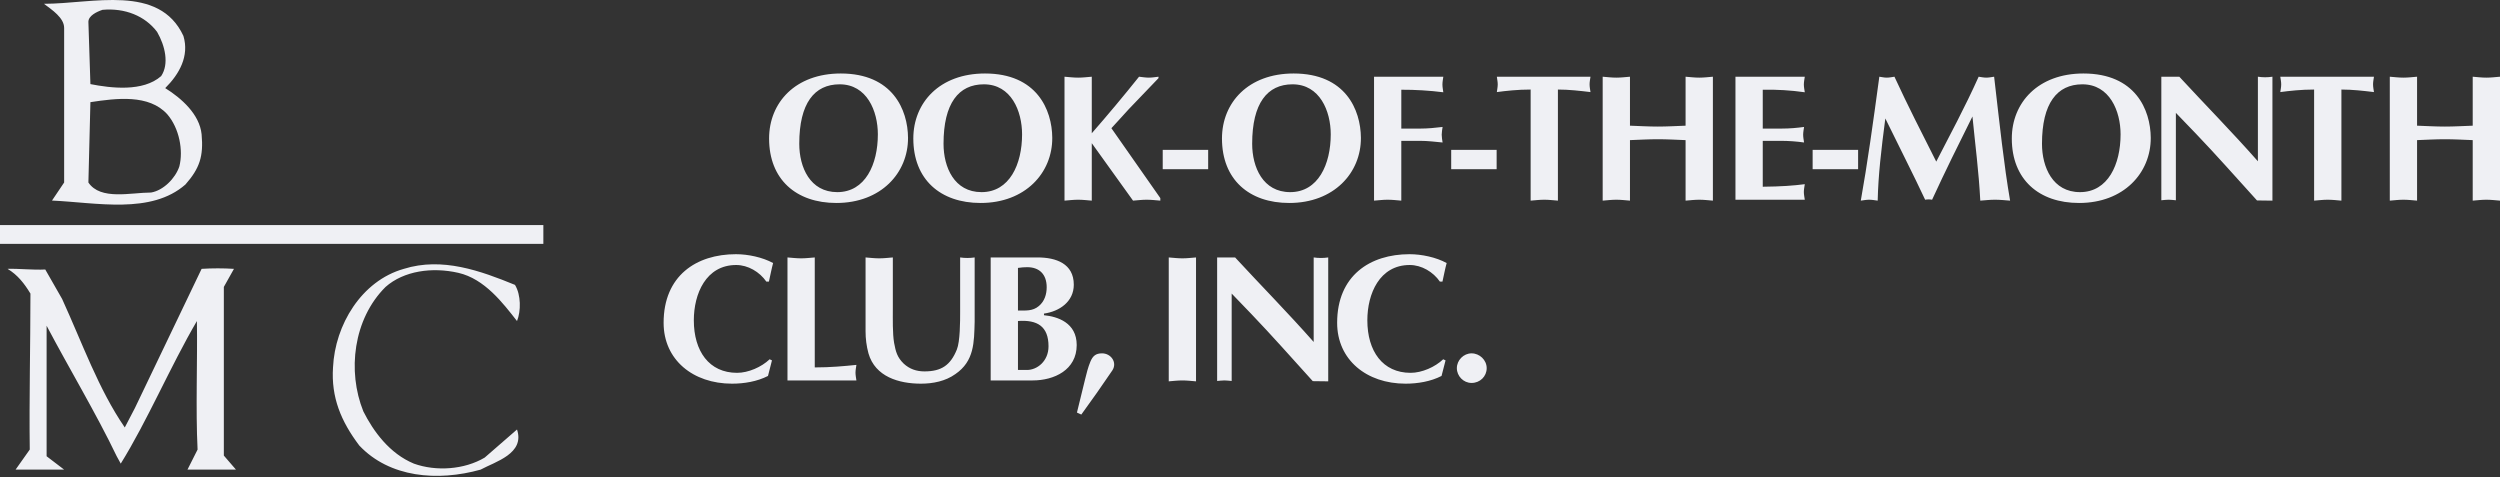 <?xml version="1.0" encoding="UTF-8"?> <svg xmlns="http://www.w3.org/2000/svg" width="754" height="144" viewBox="0 0 754 144" fill="none"><rect x="0" y="0" width="754" height="144" fill="#333333" stroke="none"/> <path fill-rule="evenodd" clip-rule="evenodd" d="M55.315 10.833C57.144 16.892 54.093 22.34 49.83 26.575C54.702 29.605 60.195 34.456 60.804 40.5C61.416 47.168 60.195 50.794 55.927 55.645C45.562 64.727 29.094 61.093 15.681 60.489L19.345 55.041V8.411C19.345 5.381 15.681 2.963 13.251 1.146C27.877 1.146 48 -4.914 55.315 10.833ZM30.924 2.963C29.09 3.568 26.66 4.773 26.66 6.594L27.268 25.366C33.37 26.571 43.119 27.791 48.608 22.948C51.043 19.31 49.83 13.858 47.383 9.624C43.736 4.773 37.634 2.355 30.924 2.963ZM27.268 30.813L26.66 55.045C30.319 60.492 39.468 58.067 45.557 58.067C49.217 57.463 52.876 53.832 54.093 50.194C55.315 45.355 54.093 38.691 50.442 34.456C44.949 28.396 35.192 29.605 27.268 30.813ZM155.32 85.921C157.15 88.947 157.15 93.802 155.933 96.828C151.657 91.372 146.176 84.116 138.24 82.287C130.317 80.481 121.785 81.686 116.292 86.533C106.535 96.219 104.705 111.97 109.585 124.073C112.636 130.141 117.517 136.802 124.824 139.828C131.534 142.245 140.074 141.641 146.176 138.014L155.933 129.533C158.363 136.802 149.42 139.227 144.946 141.641C131.937 145.267 117.513 144.062 108.364 134.372C102.875 127.111 99.824 119.847 100.441 110.757C101.045 98.037 108.973 84.716 121.781 81.09C133.364 77.455 144.947 81.686 155.32 85.921ZM14.053 137.602L19.341 141.637H4.699L8.975 135.585C8.774 120.443 9.181 103.68 9.181 88.547C7.347 85.513 5.312 82.895 2.269 81.082C5.824 80.982 9.995 81.482 13.65 81.278L18.736 90.168C24.83 103.488 29.715 117.413 37.634 128.921L40.685 123.073L60.804 81.086C64.053 80.881 67.312 80.881 70.561 81.086L67.51 86.533V137.402L71.169 141.641H56.54L59.591 135.589C58.978 123.481 59.591 108.335 59.385 96.828C51.462 110.353 44.348 127.103 36.417 139.824L35.196 137.602C29.098 124.874 20.768 110.961 14.057 98.241V137.602H14.053ZM252.251 61.217C240.132 61.217 231.959 54.14 231.959 41.773C231.959 30.93 239.906 22.164 253.569 22.164C269.202 22.164 273.808 33.103 273.861 41.552C273.909 52.175 265.688 61.217 252.251 61.217ZM241.059 43.353C241.059 50.434 244.295 57.947 252.525 57.947C260.976 57.947 264.761 49.562 264.761 40.52C264.761 33.495 261.468 25.43 253.238 25.43C245.613 25.43 241.059 31.15 241.059 43.353ZM295.749 61.217C283.63 61.217 275.457 54.14 275.457 41.773C275.457 30.93 283.412 22.164 297.071 22.164C312.7 22.164 317.307 33.103 317.363 41.552C317.419 52.175 309.194 61.217 295.749 61.217ZM284.569 43.353C284.569 50.434 287.805 57.947 296.023 57.947C304.474 57.947 308.259 49.562 308.259 40.52C308.259 33.495 304.974 25.43 296.74 25.43C289.123 25.43 284.569 31.15 284.569 43.353ZM321.055 23.137C322.417 23.248 323.795 23.417 325.161 23.417C326.54 23.417 327.902 23.248 329.28 23.137V40.191C334.157 34.61 338.909 28.924 343.535 23.137C344.522 23.248 345.518 23.417 346.501 23.417C347.432 23.417 348.424 23.248 349.403 23.137V23.573L340.416 32.947C338.711 34.748 337.123 36.649 335.197 38.666L349.955 59.748V60.513C348.585 60.401 347.211 60.236 345.84 60.236C344.474 60.236 343.092 60.404 341.726 60.513L329.28 43.185V60.513C327.902 60.401 326.54 60.236 325.161 60.236C323.799 60.236 322.417 60.404 321.055 60.513V23.137ZM350.677 45.199H364.383V51.026H350.677V45.199ZM388.835 61.217C376.716 61.217 368.547 54.14 368.547 41.773C368.547 30.93 376.498 22.164 390.157 22.164C405.79 22.164 410.392 33.103 410.449 41.552C410.505 52.175 402.279 61.217 388.835 61.217ZM377.655 43.353C377.655 50.434 380.895 57.947 389.121 57.947C397.568 57.947 401.352 49.562 401.352 40.52C401.352 33.495 398.056 25.43 389.83 25.43C382.209 25.43 377.655 31.15 377.655 43.353ZM422.636 60.513C421.266 60.401 419.895 60.236 418.521 60.236C417.159 60.236 415.781 60.404 414.41 60.513V23.137H435.303C435.202 23.909 435.037 24.721 435.037 25.486C435.037 26.247 435.202 27.063 435.303 27.828C431.102 27.303 426.87 27.048 422.636 27.063V38.779H428.452C430.592 38.779 432.78 38.562 435.085 38.29C434.977 39.055 434.819 39.867 434.819 40.632C434.819 41.392 434.977 42.209 435.085 42.973C432.78 42.757 430.592 42.481 428.387 42.481H422.632V60.513H422.636ZM437.681 45.199H451.384V51.026H437.681V45.199ZM469.866 60.513C468.496 60.401 467.125 60.236 465.763 60.236C464.385 60.236 463.007 60.404 461.64 60.513V27.007C457.743 27.007 454.289 27.391 451.448 27.771C451.541 27.007 451.714 26.247 451.714 25.43C451.714 24.666 451.541 23.909 451.448 23.137H479.692C479.583 23.909 479.418 24.666 479.418 25.43C479.418 26.25 479.583 27.007 479.692 27.771C476.455 27.387 473.223 27.007 469.866 27.007V60.513ZM483.367 23.137C484.746 23.248 486.124 23.417 487.482 23.417C488.852 23.417 490.231 23.248 491.597 23.137V37.906C494.398 38.006 497.203 38.174 499.996 38.174C502.789 38.174 505.586 38.006 508.371 37.906V23.137C509.757 23.248 511.119 23.417 512.494 23.417C513.864 23.417 515.242 23.248 516.608 23.137V60.513C515.238 60.401 513.86 60.236 512.494 60.236C511.115 60.236 509.753 60.404 508.371 60.513V42.261C505.586 42.153 502.789 41.993 499.996 41.993C497.203 41.993 494.398 42.153 491.597 42.261V60.513C490.227 60.401 488.848 60.236 487.482 60.236C486.12 60.236 484.742 60.404 483.367 60.513V23.137ZM544.324 23.137C544.215 23.909 544.042 24.721 544.042 25.486C544.042 26.247 544.215 27.063 544.324 27.828C540.126 27.23 535.885 26.975 531.645 27.063V38.779H537.36C539.831 38.779 542.067 38.562 544.107 38.29C543.998 39.055 543.832 39.867 543.832 40.632C543.832 41.392 543.998 42.209 544.107 42.973C541.871 42.658 539.617 42.493 537.36 42.481H531.645V56.318C537.251 56.262 540.971 55.986 544.324 55.549C544.215 56.318 544.042 57.134 544.042 57.903C544.042 58.655 544.215 59.476 544.324 60.236H523.415V23.137H544.324ZM546.69 45.199H560.405V51.026H546.69V45.199ZM596.761 23.137C597.531 23.248 598.297 23.417 599.067 23.417C599.828 23.417 600.658 23.248 601.428 23.137C603.129 37.798 604.378 49.67 606.244 60.513C604.709 60.401 603.23 60.236 601.694 60.236C600.151 60.236 598.788 60.404 597.253 60.513C596.814 51.847 595.709 43.518 594.891 35.128C590.728 43.466 586.601 51.795 582.72 60.236C582.028 60.104 581.316 60.104 580.624 60.236C577.114 52.727 572.786 44.278 568.614 35.725C567.357 45.315 566.482 52.888 566.309 60.513C565.434 60.401 564.616 60.236 563.742 60.236C562.851 60.236 562.089 60.404 561.215 60.513C563.182 49.566 564.939 36.925 566.805 23.137C567.583 23.248 568.284 23.417 569.058 23.417C569.819 23.417 570.593 23.248 571.363 23.137C575.312 31.694 579.645 40.191 583.973 48.741C587.931 41.012 592.59 32.455 596.761 23.137ZM627.052 61.217C614.938 61.217 606.76 54.14 606.76 41.773C606.76 30.93 614.712 22.164 628.366 22.164C644.007 22.164 648.61 33.103 648.666 41.552C648.715 52.175 640.497 61.217 627.052 61.217ZM615.864 43.353C615.864 50.434 619.101 57.947 627.326 57.947C635.782 57.947 639.566 49.562 639.566 40.52C639.566 33.495 636.261 25.43 628.044 25.43C620.414 25.43 615.864 31.15 615.864 43.353ZM651.854 23.137H657.279C665.081 31.586 673.251 39.867 680.981 48.645V23.137C682.433 23.36 683.912 23.36 685.365 23.137V60.513L680.706 60.453C674.339 53.432 668.426 46.724 662.224 40.248L656.243 34.039V60.401C655.526 60.34 654.764 60.232 654.055 60.232C653.337 60.232 652.584 60.34 651.858 60.401V23.137H651.854ZM706.169 60.513C704.791 60.401 703.429 60.236 702.046 60.236C700.684 60.236 699.314 60.404 697.936 60.513V27.007C694.038 27.007 690.593 27.391 687.735 27.771C687.852 27.007 688.009 26.247 688.009 25.43C688.009 24.666 687.852 23.909 687.735 23.137H715.987C715.878 23.909 715.713 24.666 715.713 25.43C715.713 26.25 715.878 27.007 715.987 27.771C712.751 27.387 709.518 27.007 706.169 27.007V60.513ZM720.763 23.137C722.141 23.248 723.511 23.417 724.874 23.417C726.252 23.417 727.622 23.248 728.988 23.137V37.906C731.789 38.006 734.586 38.174 737.387 38.174C740.172 38.174 742.977 38.006 745.77 37.906V23.137C747.148 23.248 748.511 23.417 749.885 23.417C751.255 23.417 752.634 23.248 754 23.137V60.513C752.63 60.401 751.251 60.236 749.885 60.236C748.507 60.236 747.144 60.404 745.77 60.513V42.261C742.977 42.153 740.172 41.993 737.387 41.993C734.586 41.993 731.789 42.153 728.988 42.261V60.513C727.618 60.401 726.248 60.236 724.874 60.236C723.511 60.236 722.141 60.404 720.763 60.513V23.137ZM232.825 108.688L231.624 113.387C228.34 115.068 224.442 115.716 220.767 115.716C209.027 115.716 200.144 108.531 200.144 97.36C200.144 83.147 210.014 76.667 221.968 76.667C225.591 76.667 229.976 77.588 233.168 79.333C232.668 81.186 232.342 83.031 231.902 84.936H231.133C229.105 81.998 225.595 79.925 222.032 79.925C212.924 79.925 209.257 88.595 209.257 96.6C209.257 105.902 213.855 112.446 222.306 112.446C225.708 112.446 229.662 110.701 232.124 108.359L232.825 108.688ZM245.73 110.813C250.51 110.813 254.564 110.429 258.292 110.048C258.187 110.813 258.018 111.633 258.018 112.402C258.018 113.154 258.187 113.983 258.292 114.739H237.504V77.644C238.875 77.752 240.241 77.916 241.623 77.916C242.985 77.916 244.36 77.752 245.73 77.644V110.813ZM261.049 77.644C262.423 77.752 263.793 77.916 265.164 77.916C266.538 77.916 267.908 77.752 269.278 77.644V93.106C269.278 96.107 269.174 100.57 269.661 103.408C270.161 106.074 270.592 107.763 272.563 109.676C274.32 111.301 276.404 112.014 278.818 112.014C283.924 112.014 286.661 110.16 288.583 105.425C289.579 103.024 289.579 96.812 289.579 94.146V77.644C291.029 77.86 292.505 77.86 293.955 77.644V97.032C293.794 103.248 293.851 108.916 288.144 112.822C285.186 114.956 281.401 115.716 277.778 115.716C271.144 115.716 263.955 113.651 261.927 106.57C261.338 104.385 261.044 102.132 261.053 99.87V77.644H261.049ZM298.792 77.644H312.942C318.483 77.644 323.856 79.489 323.856 85.869C323.856 90.988 319.523 93.93 314.864 94.578V95.071C318.923 95.463 324.734 97.308 324.734 104.061C324.734 111.581 317.931 114.739 311.459 114.739H298.788V77.644H298.792ZM307.021 93.654C309.383 93.654 311.463 93.874 313.329 92.293C315.029 90.876 315.682 88.751 315.682 86.633C315.682 82.703 313.438 80.582 309.814 80.582C308.94 80.582 308.114 80.645 307.017 80.802V111.581H309.758C312.773 111.581 316.234 108.964 316.234 104.445C316.234 98.457 312.885 96.384 307.017 96.816V111.581V93.654H307.021ZM327.273 114.355C327.704 112.618 328.148 110.769 328.861 109.072C329.574 107.383 330.449 106.57 332.375 106.57C335.06 106.57 337.034 109.3 335.499 111.689C332.453 116.193 329.326 120.641 326.121 125.034L324.807 124.426L327.273 114.355ZM352.494 77.644C353.856 77.752 355.235 77.916 356.609 77.916C357.975 77.916 359.35 77.752 360.72 77.644V115.012C359.35 114.904 357.975 114.739 356.609 114.739C355.235 114.739 353.856 114.904 352.494 115.012V77.644ZM367.08 77.644H372.508C380.291 86.077 388.468 94.366 396.206 103.136V77.644C397.659 77.859 399.137 77.859 400.591 77.644V115.012L395.932 114.956C389.572 107.927 383.644 101.219 377.449 94.747L371.472 88.539V114.9C370.755 114.844 369.989 114.735 369.276 114.735C368.563 114.735 367.801 114.844 367.088 114.9V77.644H367.08ZM435.98 108.688L434.767 113.387C431.486 115.068 427.581 115.716 423.914 115.716C412.17 115.716 403.283 108.531 403.283 97.36C403.283 83.147 413.161 76.667 425.119 76.667C428.746 76.667 433.131 77.588 436.311 79.333C435.807 81.186 435.476 83.031 435.045 84.936H434.275C432.244 81.998 428.75 79.925 425.175 79.925C416.067 79.925 412.391 88.595 412.391 96.6C412.391 105.902 417.006 112.446 425.441 112.446C428.851 112.446 432.8 110.701 435.267 108.359L435.98 108.688ZM439.386 111.033C439.386 108.64 441.417 106.57 443.827 106.57C446.245 106.57 448.385 108.579 448.385 111.033C448.385 113.543 446.362 115.496 443.827 115.496C441.372 115.496 439.386 113.423 439.386 111.033ZM0 73.553H163.876V67.873H0V73.553Z" fill="#EFF0F4"></path> </svg> 